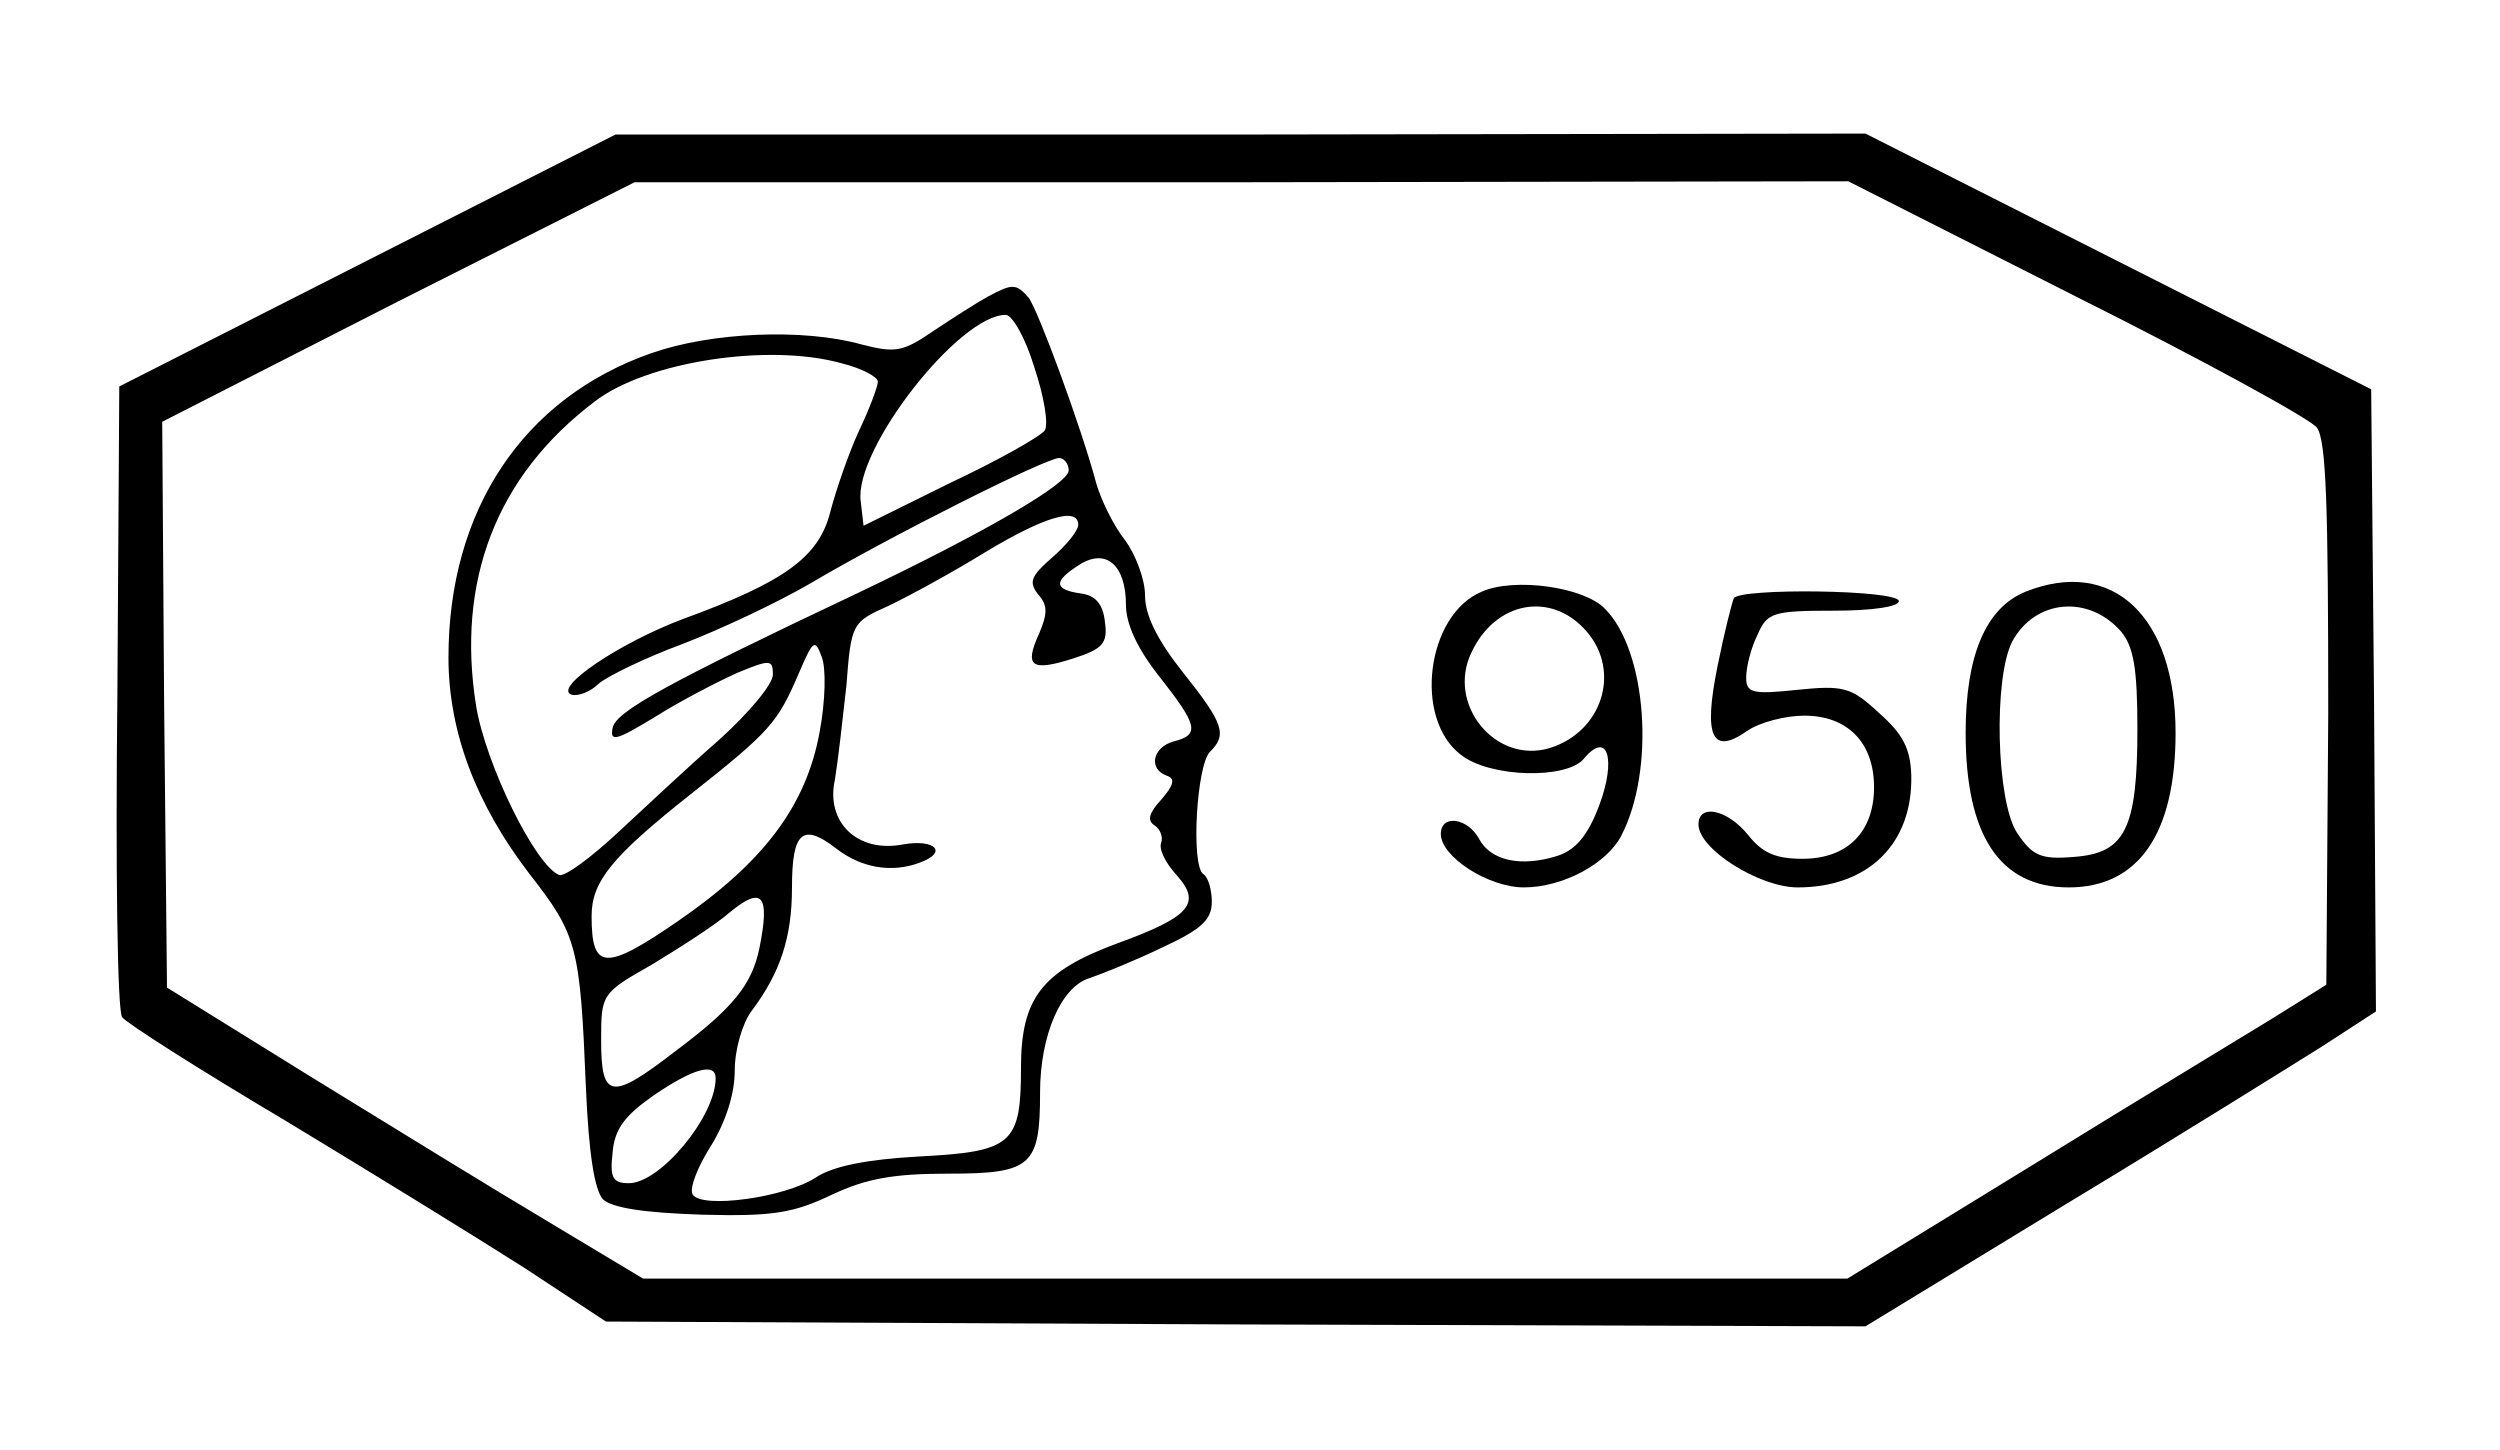 <?xml version="1.0" standalone="no"?>
<!DOCTYPE svg PUBLIC "-//W3C//DTD SVG 20010904//EN"
 "http://www.w3.org/TR/2001/REC-SVG-20010904/DTD/svg10.dtd">
<svg version="1.0" xmlns="http://www.w3.org/2000/svg"
 width="262pt" height="152pt" viewBox="0 0 262 152"
 preserveAspectRatio="xMidYMid meet">

<g transform="translate(0,152) scale(0.1,-0.1)"
fill="#000000" stroke="none">
<path d="M385 1247 l-260 -132 -2 -325 c-2 -179 0 -330 5 -336 4 -6 81 -55
172 -109 91 -55 203 -124 250 -154 l85 -56 660 -3 660 -2 210 128 c116 70 236
145 268 165 l57 37 -2 326 -3 326 -265 134 -265 134 -655 -1 -655 0 -260 -132z
m1791 -38 c132 -66 245 -128 252 -137 10 -13 12 -83 12 -300 l-2 -284 -56 -35
c-31 -19 -145 -88 -252 -154 l-194 -119 -631 0 -631 0 -100 60 c-54 32 -166
101 -249 152 l-150 93 -3 297 -2 296 247 126 248 125 636 0 636 1 239 -121z"/>
<path d="M1035 1209 c-11 -6 -36 -22 -57 -36 -32 -22 -40 -23 -75 -14 -61 17
-157 13 -220 -9 -135 -47 -213 -165 -213 -319 0 -78 29 -154 85 -227 50 -64
53 -76 59 -223 3 -70 9 -108 18 -118 10 -9 43 -14 104 -16 75 -2 96 2 136 21
36 17 65 22 122 22 87 0 96 8 96 85 0 60 22 111 52 120 12 4 47 18 76 32 41
19 52 29 52 48 0 13 -4 26 -9 29 -13 9 -7 114 7 128 18 18 15 29 -28 83 -27
34 -40 60 -40 81 0 17 -10 43 -21 58 -12 15 -25 42 -30 59 -15 57 -61 182 -71
195 -13 15 -17 15 -43 1z m49 -74 c10 -30 15 -59 11 -66 -4 -6 -48 -31 -99
-55 l-91 -45 -3 26 c-7 54 103 195 152 195 7 0 21 -25 30 -55z m-201 4 c20 -5
37 -14 37 -19 0 -5 -9 -29 -20 -52 -11 -24 -24 -62 -30 -85 -12 -47 -48 -73
-155 -112 -66 -25 -136 -72 -116 -79 7 -2 20 3 29 12 10 8 49 27 87 41 39 15
99 43 135 64 81 48 246 131 260 131 5 0 10 -6 10 -13 0 -14 -88 -65 -220 -128
-203 -96 -255 -125 -258 -142 -3 -15 4 -13 45 12 27 17 66 37 86 46 34 14 37
14 37 -2 0 -10 -25 -40 -56 -68 -31 -27 -79 -72 -107 -98 -28 -26 -55 -46 -61
-44 -25 10 -77 116 -87 177 -21 131 21 241 124 319 54 42 183 62 260 40z m247
-169 c0 -6 -12 -21 -27 -34 -23 -20 -25 -26 -15 -39 10 -11 10 -20 1 -41 -16
-35 -8 -40 36 -26 31 10 36 16 33 38 -2 19 -10 28 -25 30 -29 4 -29 13 -2 30
28 18 49 0 49 -42 0 -20 12 -46 35 -75 40 -51 43 -61 15 -68 -22 -6 -27 -29
-7 -36 9 -3 7 -10 -6 -25 -13 -14 -15 -22 -7 -27 6 -4 9 -12 7 -18 -3 -7 5
-22 16 -34 27 -30 14 -44 -63 -72 -78 -29 -100 -57 -100 -130 0 -80 -9 -88
-107 -93 -54 -3 -90 -10 -108 -22 -32 -21 -119 -33 -129 -18 -4 6 5 29 19 51
16 26 25 55 25 79 0 22 8 50 18 63 30 40 42 77 42 129 0 58 11 68 46 41 27
-21 59 -26 88 -15 30 11 16 25 -18 19 -47 -9 -81 23 -71 68 3 18 8 62 12 98 5
66 6 67 44 84 21 10 67 35 101 56 63 38 98 48 98 29z m-271 -217 c-14 -77 -58
-136 -148 -198 -77 -53 -91 -52 -91 5 0 36 21 62 103 127 85 67 92 76 114 127
15 35 17 37 24 18 5 -12 4 -47 -2 -79z m-63 -226 c-8 -39 -27 -63 -90 -110
-65 -50 -76 -49 -76 12 0 49 0 50 53 80 28 17 66 41 82 55 34 28 42 18 31 -37z
m-46 -137 c0 -40 -58 -110 -91 -110 -17 0 -20 6 -17 32 2 25 13 39 43 60 41
28 65 35 65 18z"/>
<path d="M1553 900 c-58 -24 -72 -133 -22 -171 30 -24 111 -26 129 -4 25 30
34 -1 16 -49 -12 -32 -25 -47 -44 -53 -38 -12 -70 -5 -82 18 -12 22 -40 26
-40 5 0 -24 50 -56 87 -56 41 0 87 25 102 54 36 69 27 194 -17 238 -22 23 -95
33 -129 18z m110 -42 c36 -42 16 -105 -39 -122 -57 -17 -108 46 -82 100 25 54
84 65 121 22z"/>
<path d="M2123 900 c-42 -17 -63 -67 -63 -148 0 -108 36 -162 108 -162 73 0
112 56 112 162 0 122 -66 184 -157 148z m100 -42 c13 -16 17 -38 17 -102 0
-105 -13 -130 -66 -134 -35 -3 -44 1 -60 25 -22 33 -25 163 -5 201 24 44 80
49 114 10z"/>
<path d="M1817 893 c-2 -5 -10 -36 -17 -71 -15 -74 -6 -94 31 -68 13 9 40 16
60 16 45 0 73 -28 73 -75 0 -47 -28 -75 -75 -75 -28 0 -42 6 -57 25 -22 27
-52 33 -52 11 0 -26 64 -66 104 -66 74 0 121 46 119 118 -1 28 -9 43 -34 65
-29 27 -37 29 -86 24 -47 -5 -53 -3 -53 13 0 11 5 31 12 45 10 23 16 25 80 25
39 0 68 4 68 10 0 12 -167 14 -173 3z"/>
</g>
</svg>
